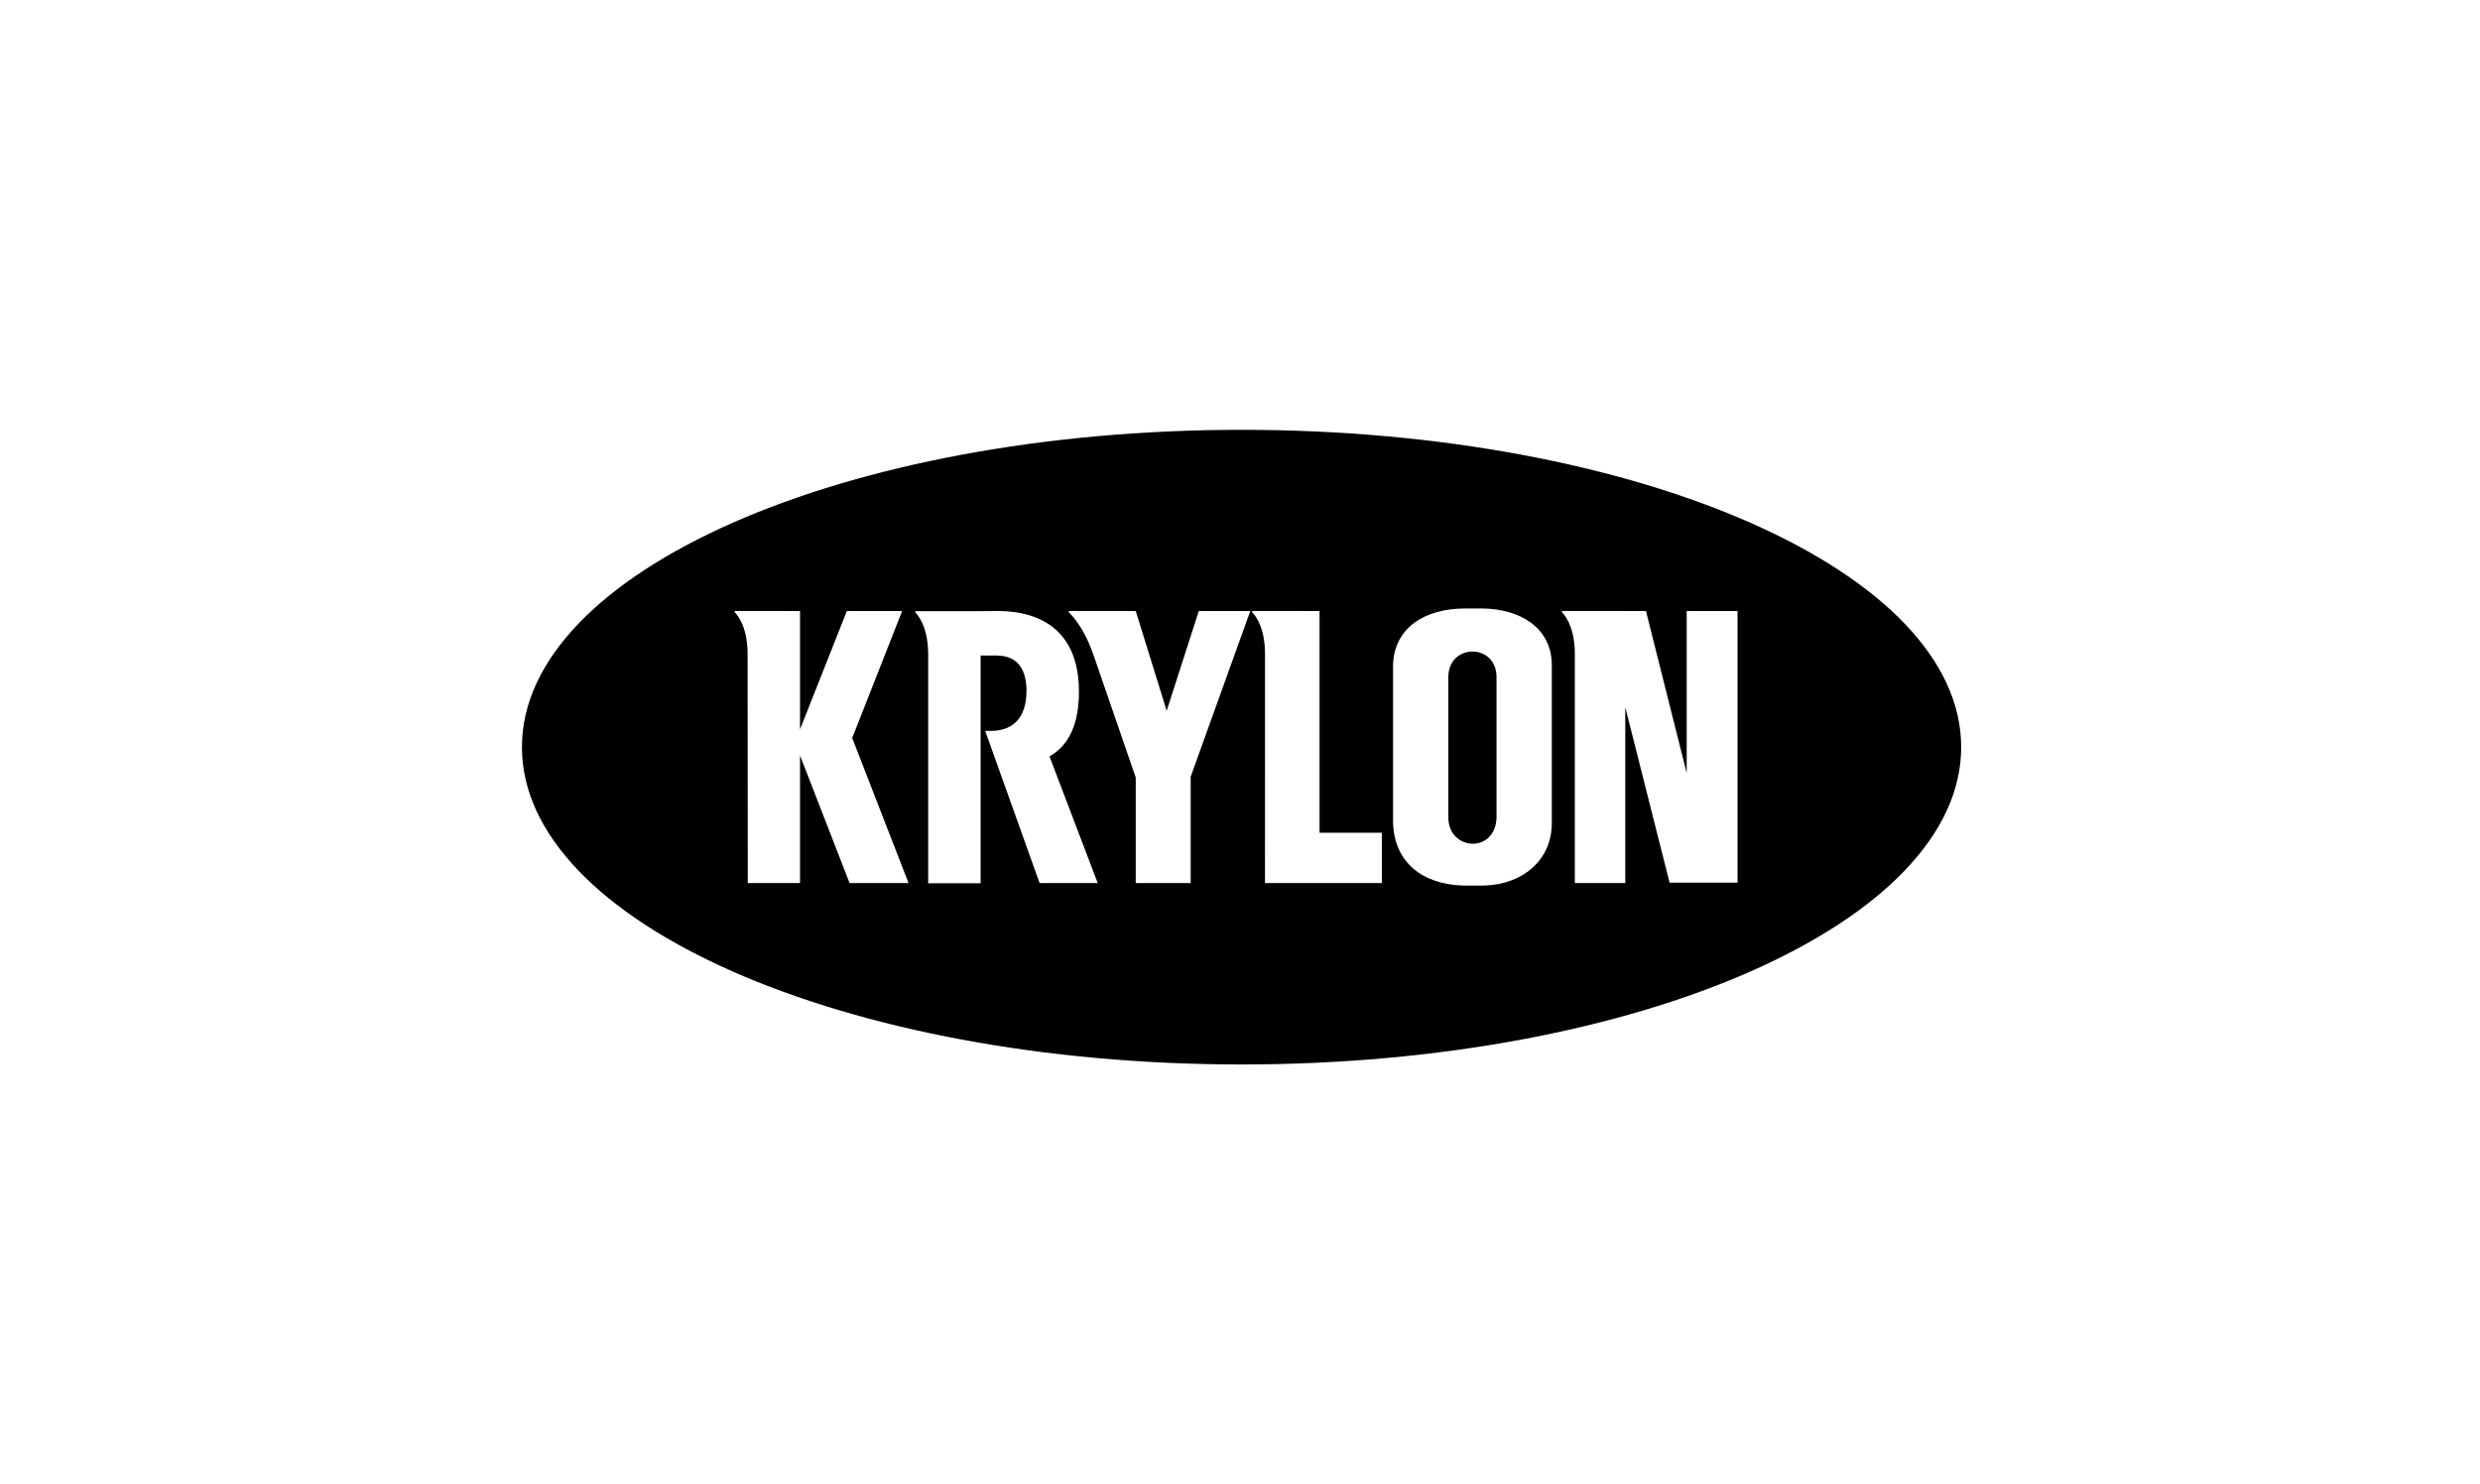 <svg width="239" height="143" viewBox="0 0 239 143" fill="none" xmlns="http://www.w3.org/2000/svg">
<rect width="239" height="143" fill="white"/>
<path d="M119.651 102.585C157.951 102.585 189.001 88.893 189.001 72.003C189.001 55.113 157.951 41.423 119.651 41.423C81.35 41.423 50.299 55.115 50.299 72.003C50.299 88.891 81.349 102.585 119.651 102.585Z" fill="black"/>
<path d="M72.064 85.102H77.099V72.81L81.875 85.102H87.557L82.128 71.122L86.938 58.888H81.612L77.099 70.291V58.888L70.805 58.882V59.012C70.805 59.012 72.047 60.081 72.047 63.03L72.064 85.102Z" fill="white"/>
<path d="M109.451 58.887L112.434 68.498L115.529 58.887H120.49L114.746 74.859V85.101H109.451V74.93L105.358 63.056C104.338 60.134 102.998 59.012 102.998 59.012V58.882L109.451 58.887Z" fill="white"/>
<path d="M121.908 85.102H133.173V80.255H127.166V58.888L120.672 58.882V59.012C120.672 59.012 121.912 60.081 121.912 63.03L121.908 85.102Z" fill="white"/>
<path d="M142.849 58.641C146.54 58.677 149.509 60.541 149.548 64.011V79.245C149.585 82.934 146.694 85.235 143.041 85.345H141.024C137.103 85.235 134.325 83.116 134.25 79.208V64.011C134.403 60.431 137.37 58.677 141.099 58.641H142.849ZM139.577 78.806C139.616 82.02 144.106 82.275 144.22 78.806V65.215C144.182 61.965 139.616 62.001 139.577 65.215V78.806Z" fill="white"/>
<path d="M151.769 85.102H156.629V68.162L160.899 85.065H167.447V58.888H162.548V74.5L158.623 58.888L150.527 58.882V59.012C150.527 59.012 151.769 60.081 151.769 63.03V85.102Z" fill="white"/>
<path d="M89.447 85.12H94.502V63.175H96.042C98.212 63.175 98.924 64.706 98.924 66.584C98.924 69.115 97.682 70.43 95.484 70.441L94.944 70.439L100.187 85.102H105.788L101.14 72.893C103.121 71.789 103.979 69.603 103.979 66.653C103.979 58.202 96.38 58.899 95.296 58.899L88.209 58.901V59.031C88.209 59.031 89.449 60.1 89.449 63.048V85.12H89.447Z" fill="white"/>
</svg>
